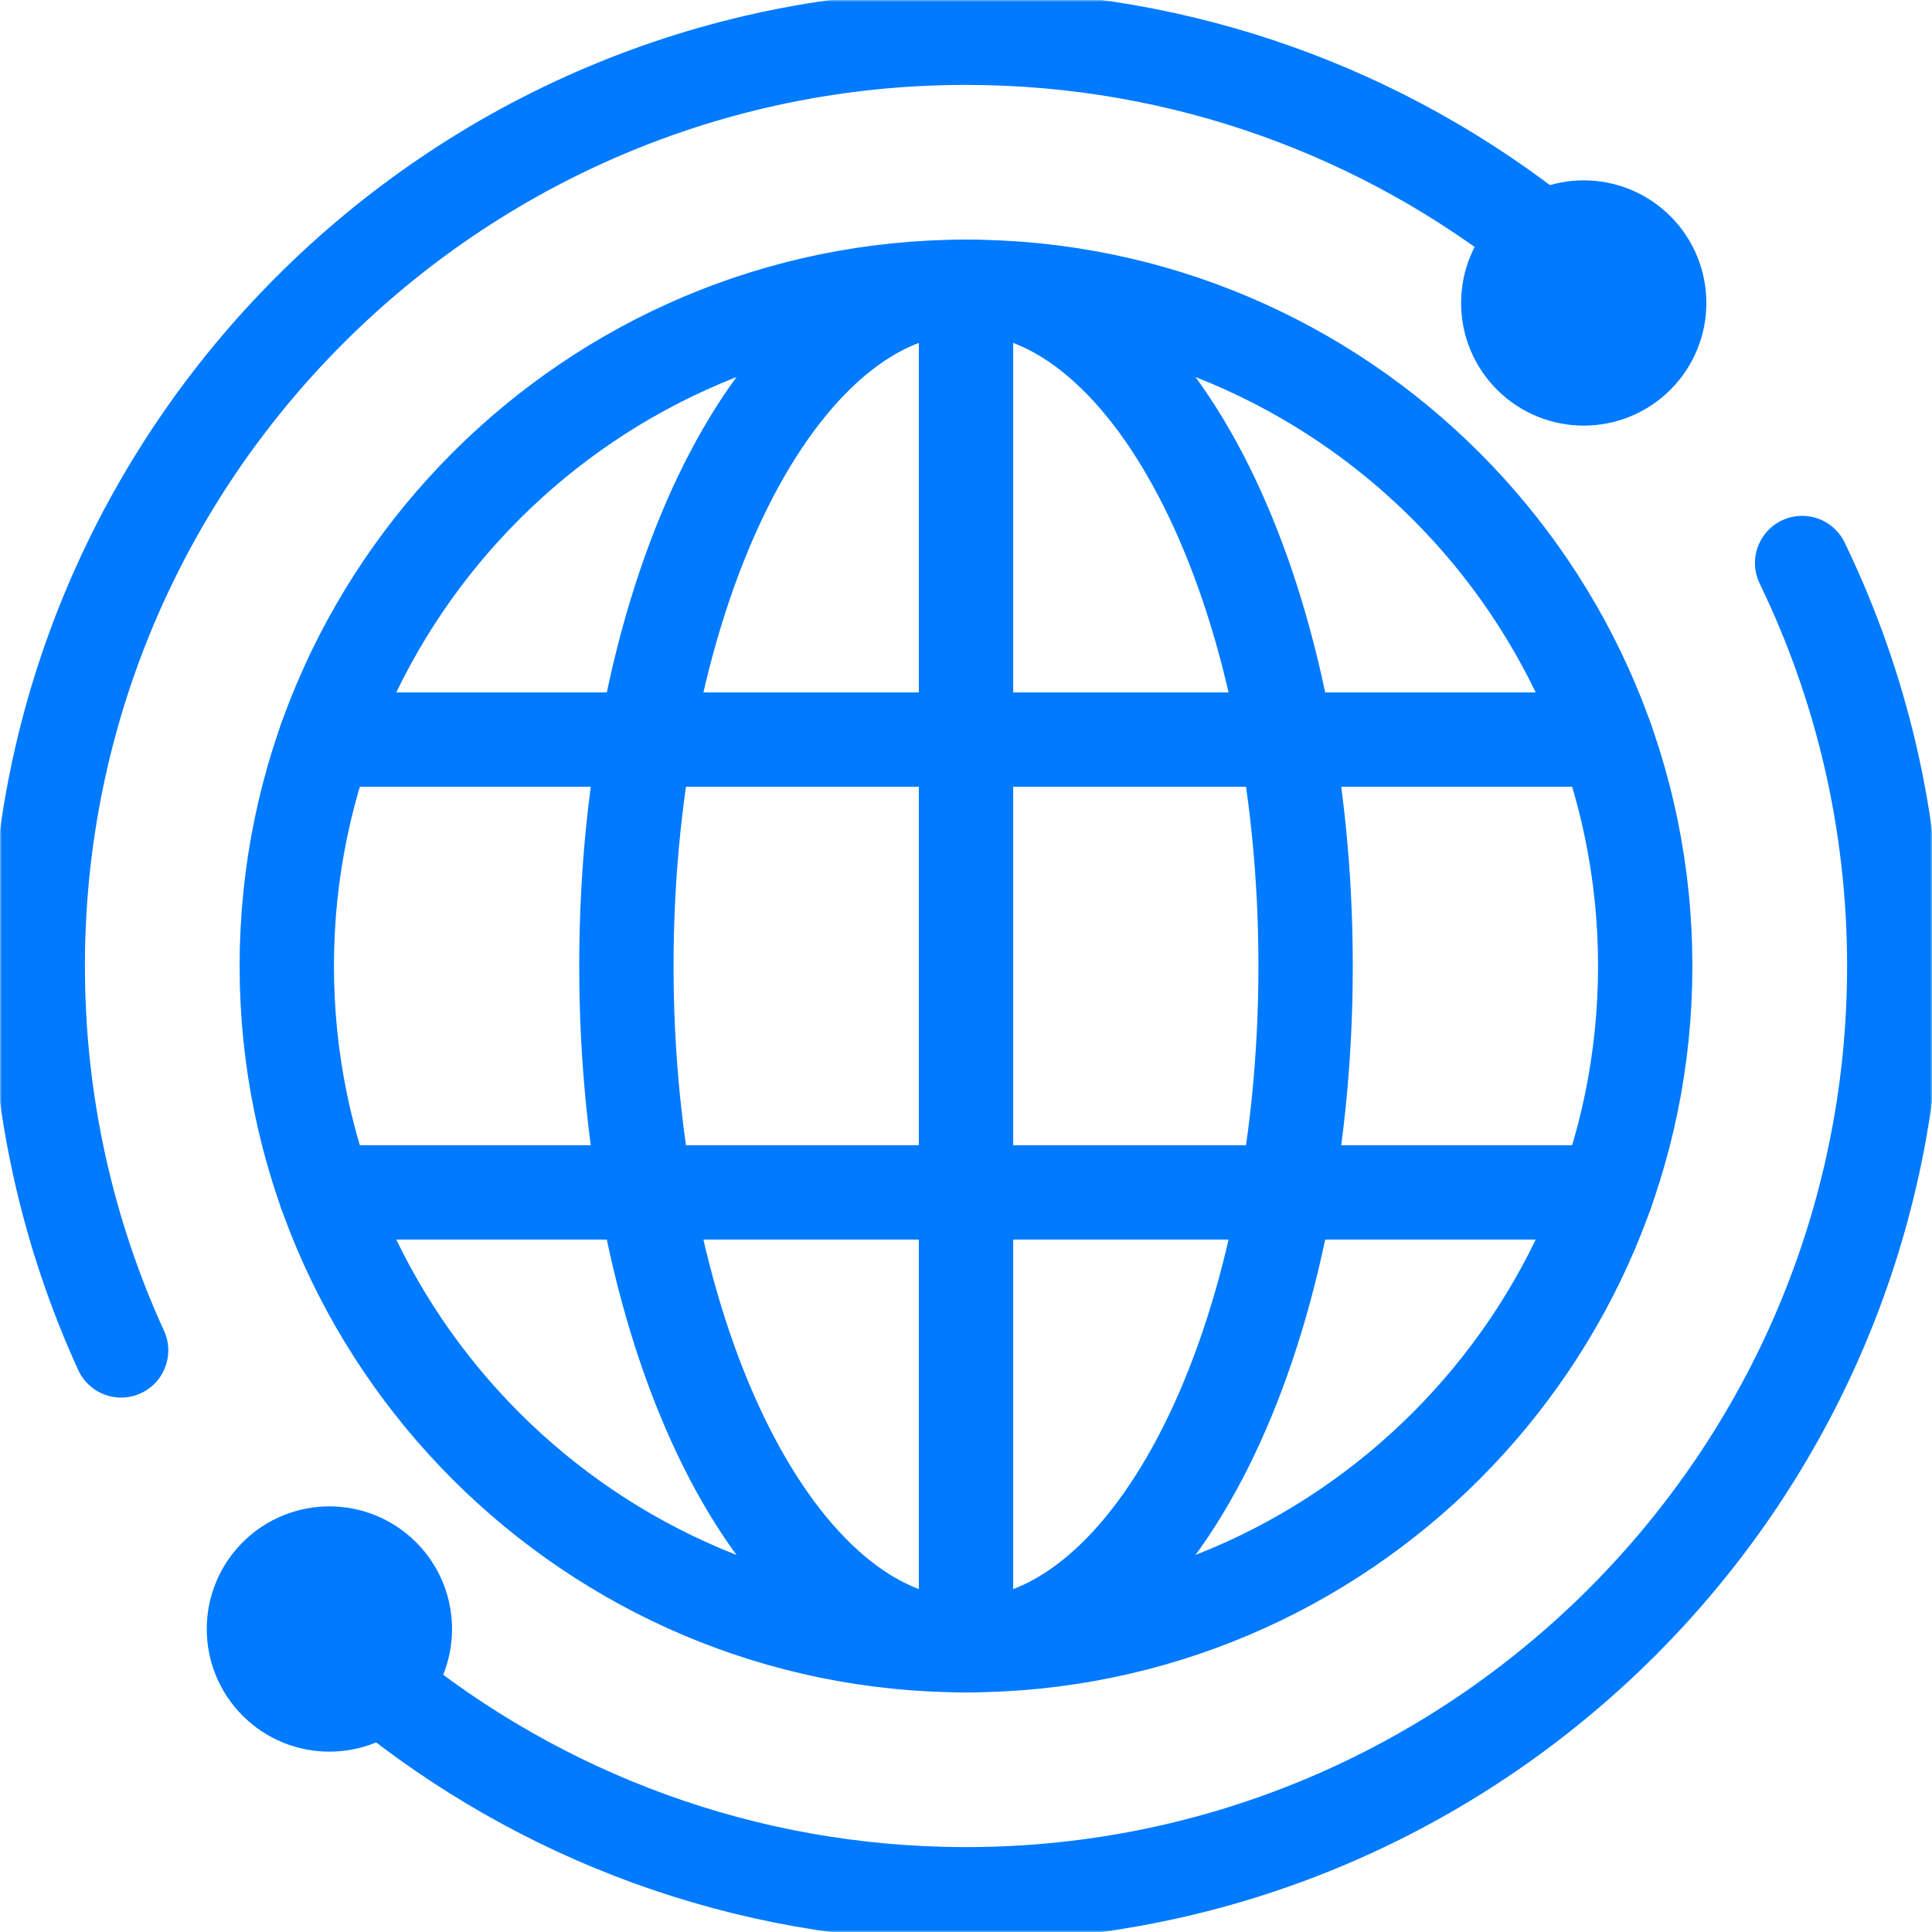 <?xml version="1.0" encoding="UTF-8"?> <svg xmlns="http://www.w3.org/2000/svg" width="512" height="512" viewBox="0 0 512 512" fill="none"><g clip-path="url(#clip0_3372_639)"><mask id="mask0_3372_639" style="mask-type:luminance" maskUnits="userSpaceOnUse" x="0" y="0" width="512" height="512"><path d="M0 0.001H511.999V512H0V0.001Z" fill="white"></path></mask><g mask="url(#mask0_3372_639)"><path d="M255.999 436C156.752 436 76 355.248 76 256.001C76 156.753 156.752 76.001 255.999 76.001C355.247 76.001 435.999 156.753 435.999 256.001C435.999 355.248 355.247 436 255.999 436Z" stroke="#007AFF" stroke-width="25" stroke-miterlimit="10" stroke-linecap="round" stroke-linejoin="round"></path><path d="M92.596 437.009L92.597 437.008C95.525 434.08 95.526 429.332 92.596 426.403C89.666 423.473 84.919 423.474 81.991 426.402L81.99 426.403C79.06 429.332 79.061 434.08 81.99 437.008L81.991 437.01C84.919 439.938 89.666 439.939 92.596 437.009Z" fill="#007AFF" stroke="#007AFF" stroke-width="25"></path><path d="M101.435 417.564C109.246 425.375 109.246 438.038 101.435 445.848C93.624 453.659 80.961 453.659 73.151 445.848C65.34 438.038 65.34 425.375 73.151 417.564C80.961 409.753 93.624 409.753 101.435 417.564Z" stroke="#007AFF" stroke-width="25" stroke-miterlimit="10" stroke-linecap="round" stroke-linejoin="round"></path><path d="M425.008 85.598L425.009 85.597C427.937 82.669 427.938 77.921 425.008 74.992C422.079 72.062 417.331 72.063 414.403 74.991L414.402 74.992C411.472 77.921 411.473 82.669 414.402 85.597L414.403 85.598C417.331 88.527 422.079 88.528 425.008 85.598Z" fill="#007AFF" stroke="#007AFF" stroke-width="25"></path><path d="M433.847 66.153C441.658 73.964 441.658 86.627 433.847 94.437C426.036 102.248 413.373 102.248 405.563 94.437C397.752 86.627 397.752 73.964 405.563 66.153C413.373 58.342 426.036 58.342 433.847 66.153Z" stroke="#007AFF" stroke-width="25" stroke-miterlimit="10" stroke-linecap="round" stroke-linejoin="round"></path><path d="M256 436V76.001" stroke="#007AFF" stroke-width="25" stroke-miterlimit="10" stroke-linecap="round" stroke-linejoin="round"></path><path d="M345.999 256.001C345.999 355.411 305.706 436 256 436C206.294 436 166 355.411 166 256.001C166 156.59 206.294 76.001 256 76.001C305.706 76.001 345.999 156.59 345.999 256.001Z" stroke="#007AFF" stroke-width="25" stroke-miterlimit="10" stroke-linecap="round" stroke-linejoin="round"></path><path d="M477.585 149.201C493.225 181.519 501.998 217.755 501.998 256.001C501.998 391.645 391.644 502 255.999 502C197.132 502 143.028 481.217 100.641 446.601" stroke="#007AFF" stroke-width="25" stroke-miterlimit="10" stroke-linecap="round" stroke-linejoin="round"></path><path d="M32.095 357.87C17.909 326.814 10 292.313 10 256C10 120.356 120.355 10.001 255.999 10.001C313.747 10.001 366.912 30.002 408.929 63.441" stroke="#007AFF" stroke-width="25" stroke-miterlimit="10" stroke-linecap="round" stroke-linejoin="round"></path><path d="M86.281 316.001H425.716" stroke="#007AFF" stroke-width="25" stroke-miterlimit="10" stroke-linecap="round" stroke-linejoin="round"></path><path d="M86.281 196.001H425.716" stroke="#007AFF" stroke-width="25" stroke-miterlimit="10" stroke-linecap="round" stroke-linejoin="round"></path></g></g><defs><clipPath id="clip0_3372_639"><rect width="512" height="512" fill="white"></rect></clipPath></defs></svg> 